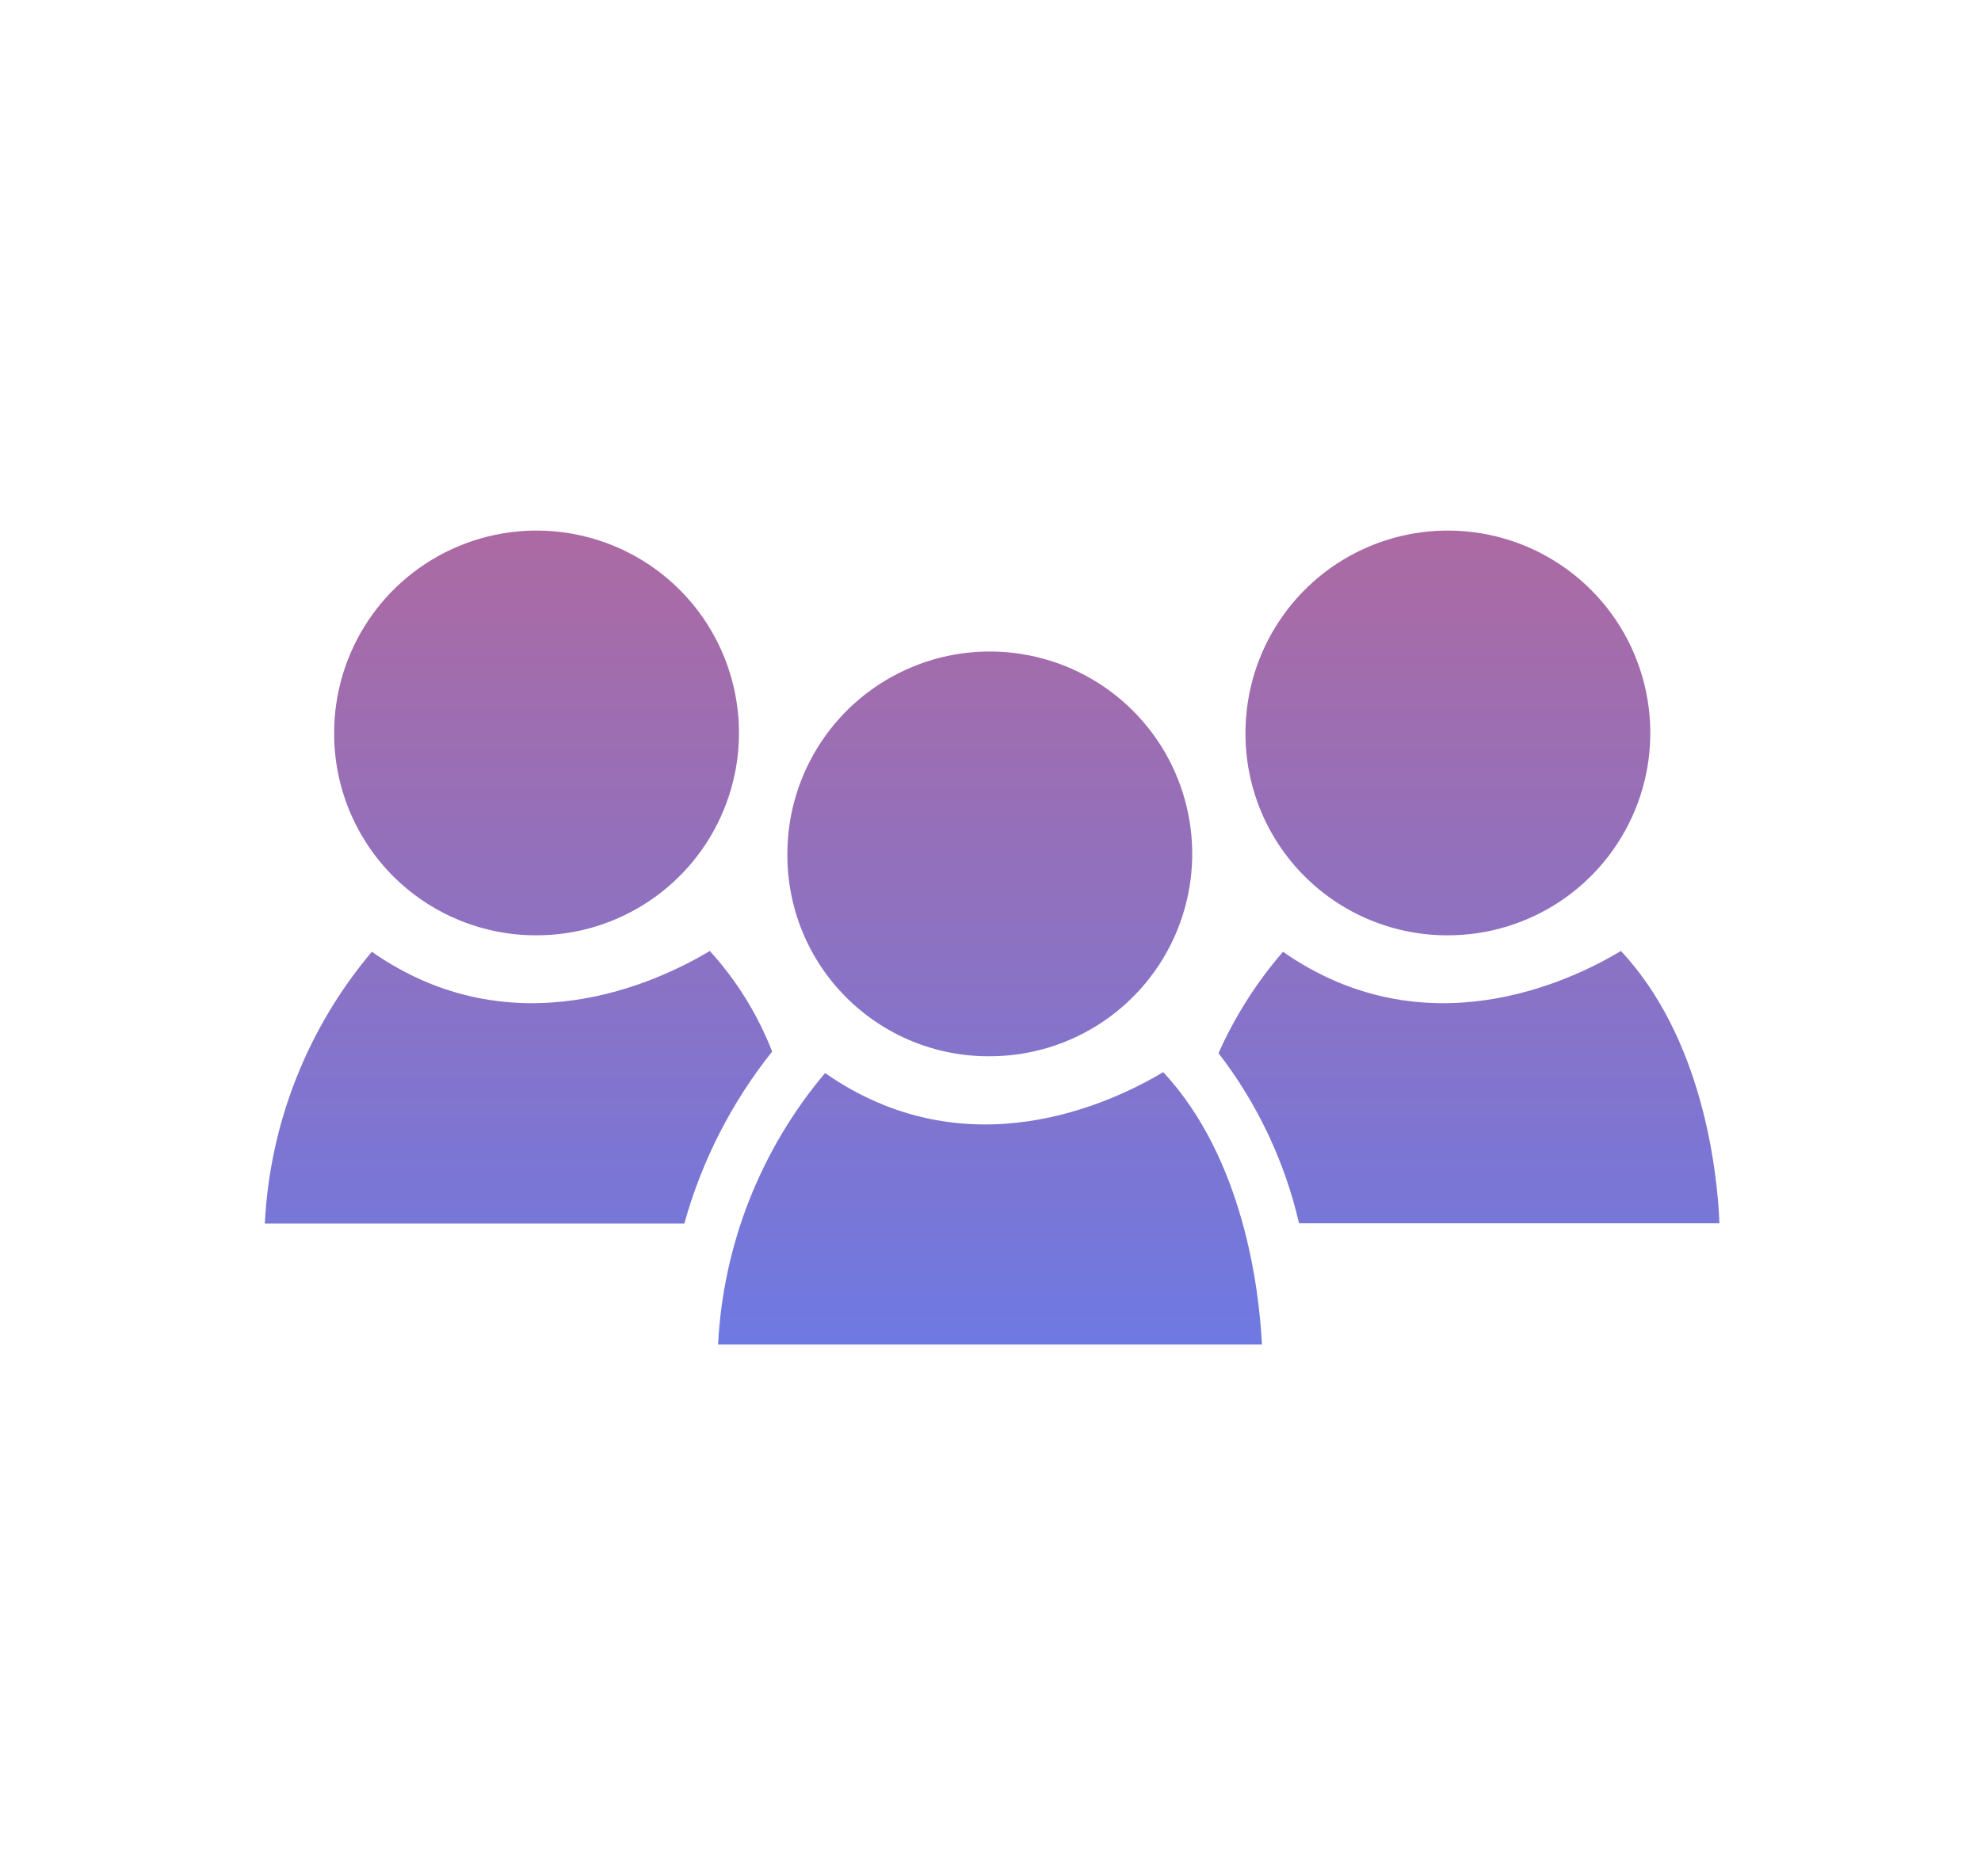 <?xml version="1.0" encoding="utf-8"?>
<svg xmlns="http://www.w3.org/2000/svg" fill="none" height="180" viewBox="0 0 190 180" width="190">
<path d="M51.461 89.726C59.313 89.726 66.394 84.995 69.399 77.738C72.403 70.487 70.741 62.134 65.193 56.581C59.64 51.033 51.287 49.371 44.036 52.375C36.779 55.379 32.048 62.461 32.048 70.313C32.031 75.469 34.072 80.422 37.718 84.067C41.37 87.707 46.322 89.749 51.479 89.726L51.461 89.726ZM94.931 101.328C102.788 101.328 109.864 96.597 112.869 89.341C115.873 82.09 114.216 73.737 108.663 68.183C103.109 62.636 94.756 60.973 87.505 63.977C80.248 66.981 75.518 74.063 75.518 81.915C75.483 87.078 77.513 92.042 81.17 95.688C84.822 99.339 89.786 101.369 94.949 101.328L94.931 101.328ZM138.868 89.726C146.719 89.726 153.801 84.995 156.806 77.738C159.81 70.487 158.147 62.134 152.594 56.581C147.041 51.033 138.693 49.371 131.436 52.375C124.185 55.379 119.455 62.461 119.455 70.313C119.437 75.469 121.473 80.422 125.125 84.067C128.77 87.707 133.723 89.749 138.886 89.726L138.868 89.726ZM68.097 91.219C63.127 94.206 49.249 100.791 35.663 91.306C29.474 98.639 25.869 107.797 25.402 117.381H65.634C67.303 111.367 70.167 105.756 74.058 100.879C72.675 97.332 70.657 94.065 68.096 91.248L68.097 91.219ZM155.487 91.219C150.517 94.206 136.657 100.791 123.053 91.306C120.527 94.223 118.445 97.501 116.87 101.031C120.586 105.849 123.222 111.42 124.593 117.353H164.914C164.703 112.079 163.221 99.549 155.487 91.249V91.219ZM79.134 102.938C72.957 110.265 69.352 119.411 68.873 128.983H121.035C120.767 123.681 119.285 111.151 111.568 102.85C106.581 105.837 92.709 112.423 79.134 102.938Z" fill="url(#paint0_linear_70_218)"/>
<defs>
<linearGradient gradientUnits="userSpaceOnUse" id="paint0_linear_70_218" x1="95.158" x2="95.158" y1="50.897" y2="128.983">
<stop stop-color="#AC6AA2"/>
<stop offset="1" stop-color="#6E79E2"/>
</linearGradient>
</defs>
</svg>